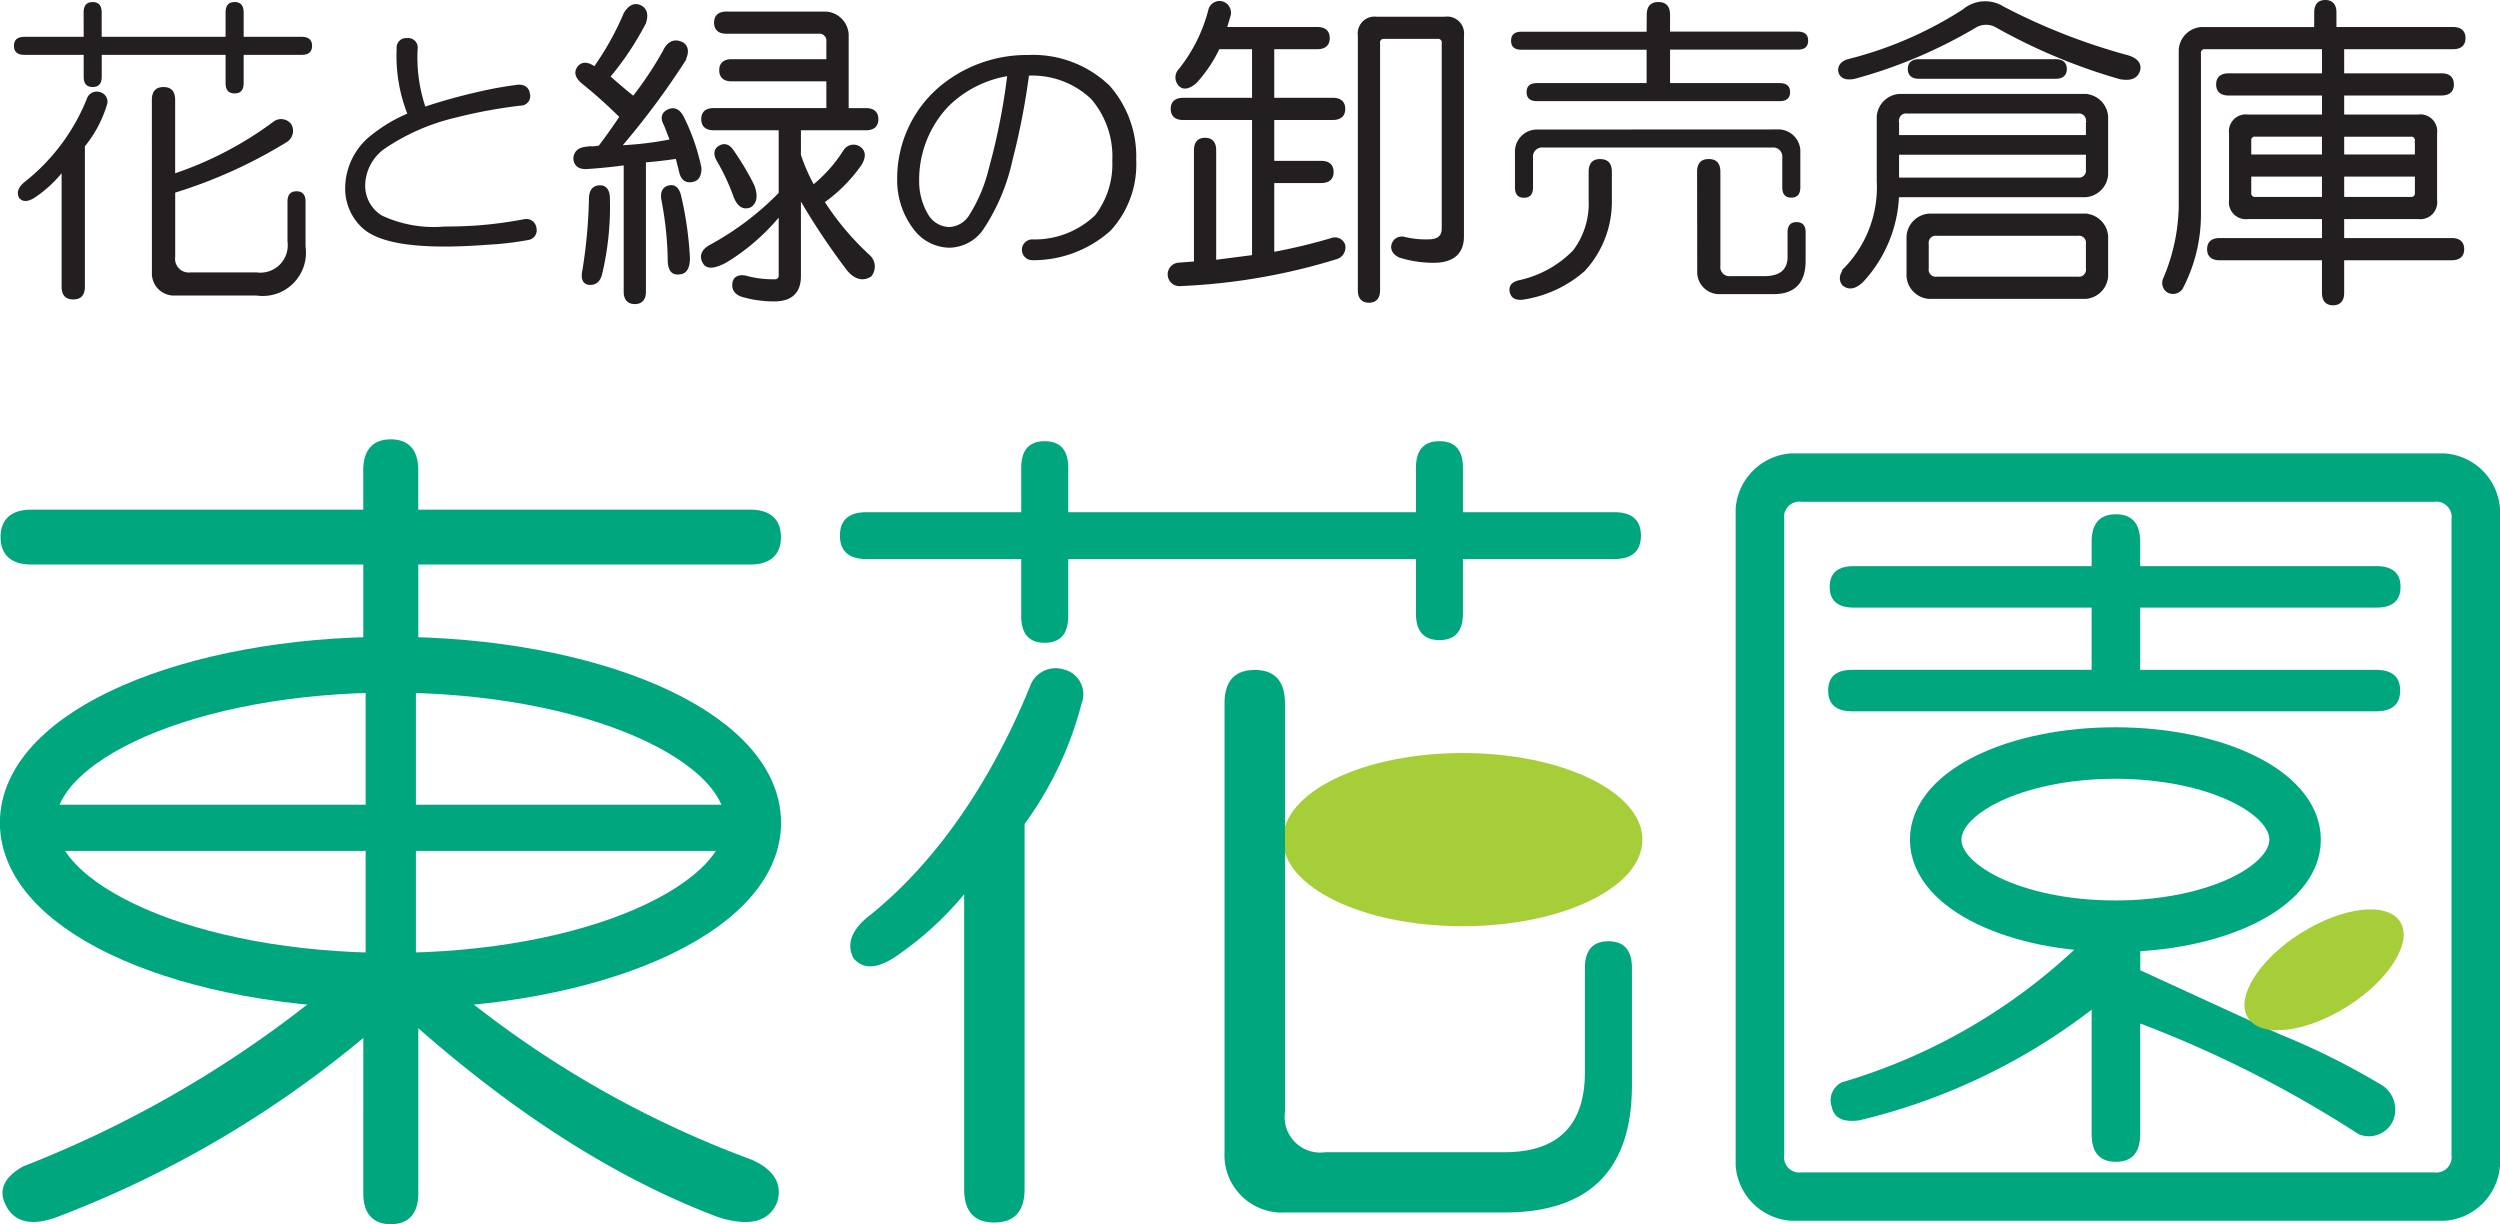 <svg xmlns="http://www.w3.org/2000/svg" width="150.276" height="73.587" viewBox="0 0 150.276 73.587">
  <g id="Logo" transform="translate(0.276 0.125)">
    <path id="path_30" data-name="path 30" d="M558.21,948.755q0-.619.543-.62t.543.62v1.47h7.448v-1.47q0-.619.543-.62c.361,0,.543.207.543.62v1.47h3.492c.413,0,.62.182.62.541s-.207.542-.62.542H567.83v1.7c0,.413-.182.618-.543.618s-.543-.205-.543-.618v-1.7H559.3v1.315c0,.414-.181.618-.543.618s-.543-.2-.543-.618v-1.315h-3.568c-.415,0-.621-.181-.621-.542s.206-.541.621-.541h3.568Zm1.009,4.8a.588.588,0,0,1,.387.774,7.279,7.279,0,0,1-1.319,2.475v8.433c0,.514-.233.773-.7.773s-.7-.259-.7-.773v-6.809a7.589,7.589,0,0,1-1.629,1.47q-.622.388-.931,0-.233-.463.31-.928a12.092,12.092,0,0,0,3.8-5.106.631.631,0,0,1,.776-.31m3.1.464q0-.773.7-.774t.7.774v4.409a21.447,21.447,0,0,0,5.9-3.094.757.757,0,0,1,1.086.155.794.794,0,0,1-.311,1.083,29.173,29.173,0,0,1-6.672,3.017v3.868a.821.821,0,0,0,.931.928h3.957a1.643,1.643,0,0,0,1.861-1.856v-2.4c0-.412.18-.618.543-.618s.542.207.542.618v2.708a2.6,2.6,0,0,1-2.947,2.94h-4.888a1.329,1.329,0,0,1-1.4-1.392Z" transform="translate(-553.46 -948.136)" fill="#231f20"/>
    <path id="path_31" data-name="path 31" d="M580.853,950.8a.447.447,0,0,1,.506.5,9.544,9.544,0,0,0,.506,3.647,32.788,32.788,0,0,1,3.207-.9,22.568,22.568,0,0,1,2.476-.449q.507,0,.562.449a.448.448,0,0,1-.449.561,30.013,30.013,0,0,0-3.938.729,12.859,12.859,0,0,0-4.333,1.908,2.885,2.885,0,0,0-1.182,2.188,2.228,2.228,0,0,0,1.069,2.02,7.518,7.518,0,0,0,3.826.673q.9,0,1.857-.056a25.863,25.863,0,0,0,2.982-.393.489.489,0,0,1,.562.449.463.463,0,0,1-.394.561,18.522,18.522,0,0,1-2.363.28q-1.465.112-2.645.113-3.827,0-4.951-1.178a3.084,3.084,0,0,1-.9-2.131,3.961,3.961,0,0,1,1.295-2.974,9.136,9.136,0,0,1,2.476-1.515,9.408,9.408,0,0,1-.675-3.983.447.447,0,0,1,.506-.5" transform="translate(-556.654 -948.509)" fill="#231f20"/>
    <path id="path_32" data-name="path 32" d="M580.853,950.8a.447.447,0,0,1,.506.5,9.544,9.544,0,0,0,.506,3.647,32.788,32.788,0,0,1,3.207-.9,22.568,22.568,0,0,1,2.476-.449q.507,0,.562.449a.448.448,0,0,1-.449.561,30.013,30.013,0,0,0-3.938.729,12.859,12.859,0,0,0-4.333,1.908,2.885,2.885,0,0,0-1.182,2.188,2.228,2.228,0,0,0,1.069,2.02,7.518,7.518,0,0,0,3.826.673q.9,0,1.857-.056a25.863,25.863,0,0,0,2.982-.393.489.489,0,0,1,.562.449.463.463,0,0,1-.394.561,18.522,18.522,0,0,1-2.363.28q-1.465.112-2.645.113-3.827,0-4.951-1.178a3.084,3.084,0,0,1-.9-2.131,3.961,3.961,0,0,1,1.295-2.974,9.136,9.136,0,0,1,2.476-1.515,9.408,9.408,0,0,1-.675-3.983A.447.447,0,0,1,580.853,950.8Z" transform="translate(-556.654 -948.509)" fill="none" stroke="#231f20" stroke-width="0.25"/>
    <path id="path_33" data-name="path 33" d="M597.036,948.485q.466.232.233.929a17.782,17.782,0,0,1-2.172,3.249q.775.7,1.552,1.315a21.833,21.833,0,0,0,1.861-2.785q.388-.85,1.087-.464.387.31,0,1.005a46.686,46.686,0,0,1-3.88,5.183,19.955,19.955,0,0,0,3.259-.387q-.233-.618-.388-1.005c-.207-.36-.155-.619.155-.773s.568-.051.776.309a12.359,12.359,0,0,1,1.086,3.094c0,.414-.129.645-.388.7-.362.1-.6-.052-.7-.464q-.079-.308-.233-.929-1.009.156-2.018.233v7.891c0,.412-.182.619-.542.619s-.544-.207-.544-.619v-7.737q-1.087.156-2.249.232c-.466.052-.725-.1-.776-.464,0-.36.206-.568.621-.619a6.432,6.432,0,0,0,.853-.077q.7-.929,1.319-1.857a28.282,28.282,0,0,0-2.327-2.088c-.362-.31-.44-.593-.233-.852s.517-.231.932.077a17.322,17.322,0,0,0,1.861-3.326q.388-.618.853-.387m-2.4,10.83q.466,0,.466.7a17.529,17.529,0,0,1-.466,4.487c-.1.413-.336.593-.7.542q-.389-.077-.233-.773a31.015,31.015,0,0,0,.388-4.256q0-.7.543-.7m4.189,0c.259-.051.439.1.543.464a20.885,20.885,0,0,1,.543,3.791c0,.568-.182.851-.543.851-.362.051-.543-.2-.543-.773a20.653,20.653,0,0,0-.388-3.637q-.078-.618.388-.7m9.387-10.443a1.332,1.332,0,0,1,1.241,1.238v4.564h1.164q.62,0,.62.541c0,.362-.207.542-.62.542h-4.034v1.624a10.909,10.909,0,0,0,.853,1.934,8.79,8.79,0,0,0,1.939-2.166.583.583,0,0,1,.854-.155q.387.31,0,.928a9.2,9.2,0,0,1-2.25,2.244,16.636,16.636,0,0,0,2.792,3.326.8.8,0,0,1,.078,1.083q-.621.386-1.241-.309a41.165,41.165,0,0,1-3.025-4.565v4.951q0,1.393-1.475,1.392a6.758,6.758,0,0,1-1.784-.232c-.415-.1-.62-.309-.62-.618,0-.362.205-.516.62-.464a6.229,6.229,0,0,0,1.784.232.343.343,0,0,0,.388-.387v-3.791a12.648,12.648,0,0,1-3.336,2.94q-1.009.542-1.241.077c-.208-.36-.078-.67.387-.928a17.6,17.6,0,0,0,4.189-3.172v-3.945h-4.034c-.415,0-.62-.18-.62-.542s.205-.541.62-.541h6.9v-1.857h-5.819q-.621,0-.62-.542c0-.359.206-.541.62-.541h5.819v-1.16a.548.548,0,0,0-.62-.619h-5.508c-.415,0-.621-.18-.621-.541s.206-.542.621-.542Zm-6.361,8.046q.387-.232.7.232a15.965,15.965,0,0,1,1.241,2.088q.311.853-.155,1.161-.543.231-.853-.542a12.78,12.78,0,0,0-1.008-2.166c-.207-.361-.182-.619.078-.774" transform="translate(-558.84 -948.176)" fill="#231f20"/>
    <path id="path_34" data-name="path 34" d="M597.036,948.485q.466.232.233.929a17.782,17.782,0,0,1-2.172,3.249q.775.7,1.552,1.315a21.833,21.833,0,0,0,1.861-2.785q.388-.85,1.087-.464.387.31,0,1.005a46.686,46.686,0,0,1-3.88,5.183,19.955,19.955,0,0,0,3.259-.387q-.233-.618-.388-1.005c-.207-.36-.155-.619.155-.773s.568-.051.776.309a12.359,12.359,0,0,1,1.086,3.094c0,.414-.129.645-.388.7-.362.1-.6-.052-.7-.464q-.079-.308-.233-.929-1.009.156-2.018.233v7.891c0,.412-.182.619-.542.619s-.544-.207-.544-.619v-7.737q-1.087.156-2.249.232c-.466.052-.725-.1-.776-.464,0-.36.206-.568.621-.619a6.432,6.432,0,0,0,.853-.077q.7-.929,1.319-1.857a28.282,28.282,0,0,0-2.327-2.088c-.362-.31-.44-.593-.233-.852s.517-.231.932.077a17.322,17.322,0,0,0,1.861-3.326Q596.571,948.254,597.036,948.485Zm-2.4,10.83q.466,0,.466.7a17.529,17.529,0,0,1-.466,4.487c-.1.413-.336.593-.7.542q-.389-.077-.233-.773a31.015,31.015,0,0,0,.388-4.256Q594.089,959.316,594.631,959.315Zm4.189,0c.259-.051.439.1.543.464a20.885,20.885,0,0,1,.543,3.791c0,.568-.182.851-.543.851-.362.051-.543-.2-.543-.773a20.653,20.653,0,0,0-.388-3.637Q598.355,959.393,598.821,959.315Zm9.387-10.443a1.332,1.332,0,0,1,1.241,1.238v4.564h1.164q.62,0,.62.541c0,.362-.207.542-.62.542h-4.034v1.624a10.909,10.909,0,0,0,.853,1.934,8.79,8.79,0,0,0,1.939-2.166.583.583,0,0,1,.854-.155q.387.31,0,.928a9.2,9.2,0,0,1-2.25,2.244,16.636,16.636,0,0,0,2.792,3.326.8.8,0,0,1,.078,1.083q-.621.386-1.241-.309a41.165,41.165,0,0,1-3.025-4.565v4.951q0,1.393-1.475,1.392a6.758,6.758,0,0,1-1.784-.232c-.415-.1-.62-.309-.62-.618,0-.362.205-.516.62-.464a6.229,6.229,0,0,0,1.784.232.343.343,0,0,0,.388-.387v-3.791a12.648,12.648,0,0,1-3.336,2.94q-1.009.542-1.241.077c-.208-.36-.078-.67.387-.928a17.6,17.6,0,0,0,4.189-3.172v-3.945h-4.034c-.415,0-.62-.18-.62-.542s.205-.541.62-.541h6.9v-1.857h-5.819q-.621,0-.62-.542c0-.359.206-.541.62-.541h5.819v-1.16a.548.548,0,0,0-.62-.619h-5.508c-.415,0-.621-.18-.621-.541s.206-.542.621-.542Zm-6.361,8.046q.387-.232.7.232a15.965,15.965,0,0,1,1.241,2.088q.311.853-.155,1.161-.543.231-.853-.542a12.78,12.78,0,0,0-1.008-2.166C601.562,957.33,601.587,957.072,601.846,956.917Z" transform="translate(-558.84 -948.176)" fill="none" stroke="#231f20" stroke-width="0.25"/>
    <path id="path_35" data-name="path 35" d="M628.278,953.789a6.3,6.3,0,0,1,1.561,4.36,5.758,5.758,0,0,1-1.5,4.172,6.836,6.836,0,0,1-4.621,1.744.5.5,0,1,1,0-1,5.379,5.379,0,0,0,3.871-1.495,5.16,5.16,0,0,0,1.062-3.362,5.406,5.406,0,0,0-1.311-3.8,5.257,5.257,0,0,0-3.934-1.432,42.7,42.7,0,0,1-1,5.169,12.081,12.081,0,0,1-1.686,4.047,2.4,2.4,0,0,1-2,1.122,2.612,2.612,0,0,1-1.936-.934,4.7,4.7,0,0,1-1.062-3.052,7.1,7.1,0,0,1,2.436-5.418,8.041,8.041,0,0,1,5.308-1.93,6.513,6.513,0,0,1,4.809,1.805m-9.8,1.183a6.531,6.531,0,0,0-1.686,4.421,4.028,4.028,0,0,0,.562,2.118,1.638,1.638,0,0,0,1.374.809,1.606,1.606,0,0,0,1.248-.685,9.42,9.42,0,0,0,1.25-2.927,38.755,38.755,0,0,0,1.124-5.729,6.724,6.724,0,0,0-3.872,1.993" transform="translate(-561.942 -948.674)" fill="#231f20"/>
    <path id="path_36" data-name="path 36" d="M628.278,953.789a6.3,6.3,0,0,1,1.561,4.36,5.758,5.758,0,0,1-1.5,4.172,6.836,6.836,0,0,1-4.621,1.744.5.5,0,1,1,0-1,5.379,5.379,0,0,0,3.871-1.495,5.16,5.16,0,0,0,1.062-3.362,5.406,5.406,0,0,0-1.311-3.8,5.257,5.257,0,0,0-3.934-1.432,42.7,42.7,0,0,1-1,5.169,12.081,12.081,0,0,1-1.686,4.047,2.4,2.4,0,0,1-2,1.122,2.612,2.612,0,0,1-1.936-.934,4.7,4.7,0,0,1-1.062-3.052,7.1,7.1,0,0,1,2.436-5.418,8.041,8.041,0,0,1,5.308-1.93A6.513,6.513,0,0,1,628.278,953.789Zm-9.8,1.183a6.531,6.531,0,0,0-1.686,4.421,4.028,4.028,0,0,0,.562,2.118,1.638,1.638,0,0,0,1.374.809,1.606,1.606,0,0,0,1.248-.685,9.42,9.42,0,0,0,1.25-2.927,38.755,38.755,0,0,0,1.124-5.729A6.724,6.724,0,0,0,618.473,954.972Z" transform="translate(-561.942 -948.674)" fill="none" stroke="#231f20" stroke-width="0.25"/>
    <path id="path_37" data-name="path 37" d="M637.706,948.224a.587.587,0,0,1,.388.773l-.233.773h5.586c.413,0,.62.182.62.542s-.207.542-.62.542h-2.715v3.171h3.646c.413,0,.621.181.621.542s-.208.542-.621.542h-3.646v2.708h2.947q.621,0,.621.541t-.621.542h-2.947v4.409a35.005,35.005,0,0,0,3.568-.851.524.524,0,0,1,.7.31.615.615,0,0,1-.388.7,36.859,36.859,0,0,1-9.387,1.625.582.582,0,1,1-.078-1.16l1.008-.077v-6.808q0-.618.543-.618t.543.618v6.73l2.406-.31V955.11h-4.268c-.414,0-.62-.181-.62-.542s.206-.542.62-.542h4.268v-3.171h-2.173a8.151,8.151,0,0,1-1.4,2.088q-.466.389-.776.232a.61.61,0,0,1-.077-.929,9.616,9.616,0,0,0,1.785-3.558.572.572,0,0,1,.7-.464m13.421.928a.89.89,0,0,1,1.008,1.005v12.068q0,1.471-1.707,1.47a6.8,6.8,0,0,1-2.017-.31c-.31-.155-.44-.359-.387-.618a.506.506,0,0,1,.62-.387,5.537,5.537,0,0,0,1.474.155q.93,0,.931-.773v-11.14a.343.343,0,0,0-.388-.387h-3.18a.342.342,0,0,0-.388.387v14.853c0,.412-.182.619-.543.619s-.543-.207-.543-.619V950.158a.89.89,0,0,1,1.008-1.005Z" transform="translate(-564.537 -948.147)" fill="#231f20"/>
    <path id="path_38" data-name="path 38" d="M637.706,948.224a.587.587,0,0,1,.388.773l-.233.773h5.586c.413,0,.62.182.62.542s-.207.542-.62.542h-2.715v3.171h3.646c.413,0,.621.181.621.542s-.208.542-.621.542h-3.646v2.708h2.947q.621,0,.621.541t-.621.542h-2.947v4.409a35.005,35.005,0,0,0,3.568-.851.524.524,0,0,1,.7.31.615.615,0,0,1-.388.7,36.859,36.859,0,0,1-9.387,1.625.582.582,0,1,1-.078-1.16l1.008-.077v-6.808q0-.618.543-.618t.543.618v6.73l2.406-.31V955.11h-4.268c-.414,0-.62-.181-.62-.542s.206-.542.62-.542h4.268v-3.171h-2.173a8.151,8.151,0,0,1-1.4,2.088q-.466.389-.776.232a.61.61,0,0,1-.077-.929,9.616,9.616,0,0,0,1.785-3.558A.572.572,0,0,1,637.706,948.224Zm13.421.928a.89.89,0,0,1,1.008,1.005v12.068q0,1.471-1.707,1.47a6.8,6.8,0,0,1-2.017-.31c-.31-.155-.44-.359-.387-.618a.506.506,0,0,1,.62-.387,5.537,5.537,0,0,0,1.474.155q.93,0,.931-.773v-11.14a.343.343,0,0,0-.388-.387h-3.18a.342.342,0,0,0-.388.387v14.853c0,.412-.182.619-.543.619s-.543-.207-.543-.619V950.158a.89.89,0,0,1,1.008-1.005Z" transform="translate(-564.537 -948.147)" fill="none" stroke="#231f20" stroke-width="0.25"/>
    <path id="path_39" data-name="path 39" d="M663.7,957.574c.466,0,.7.259.7.773V960.2a6.134,6.134,0,0,1-1.629,4.1,7.23,7.23,0,0,1-3.568,1.7c-.518.1-.828-.027-.932-.386q-.157-.621.621-.774a6.454,6.454,0,0,0,3.18-1.779,4.673,4.673,0,0,0,.932-3.017v-1.7c0-.515.233-.773.7-.773m2.793-8.665q0-.773.7-.773t.7.773v1.005h7.681c.413,0,.62.181.62.542s-.207.541-.62.541h-7.681v2.012h6.594c.413,0,.621.182.621.542s-.208.541-.621.541H659.894c-.415,0-.62-.18-.62-.541s.205-.542.62-.542h6.594V951h-7.525c-.415,0-.621-.18-.621-.541s.206-.542.621-.542h7.525Zm7.991,6.885a1.333,1.333,0,0,1,1.241,1.238v2.243c0,.414-.181.619-.543.619s-.543-.205-.543-.619V957.5a.548.548,0,0,0-.62-.619H660.282a.548.548,0,0,0-.621.619v1.779c0,.414-.182.619-.543.619s-.543-.205-.543-.619v-2.243a1.334,1.334,0,0,1,1.241-1.238Zm-4.965,2.553c0-.515.233-.773.7-.773s.7.259.7.773v5.647a.548.548,0,0,0,.621.619h2.017q1.4,0,1.4-1.16v-1.47c0-.412.18-.618.543-.618s.543.206.543.618v1.7q0,2.011-1.939,2.012h-3.336a1.334,1.334,0,0,1-1.241-1.238Z" transform="translate(-567.786 -948.136)" fill="#231f20"/>
    <path id="path_40" data-name="path 40" d="M691.069,948.534a37.043,37.043,0,0,0,7.525,2.94c.466.155.671.387.62.7q-.155.7-1.164.464a34.584,34.584,0,0,1-7.37-3.095,1.322,1.322,0,0,0-1.241,0,29.215,29.215,0,0,1-7.292,3.095q-.778.155-.854-.388c0-.257.155-.437.465-.541a23.3,23.3,0,0,0,6.982-3.017,1.964,1.964,0,0,1,2.328-.155m4.965,5.26a1.334,1.334,0,0,1,1.241,1.238v3.482a1.334,1.334,0,0,1-1.241,1.238H684.708a7.977,7.977,0,0,1-2.1,5.105q-.622.619-1.086.232c-.208-.258-.155-.568.154-.928a7.1,7.1,0,0,0,1.94-5.26v-3.869a1.334,1.334,0,0,1,1.241-1.238Zm-11.326,1.547v.928h11.481v-.928a.548.548,0,0,0-.621-.618h-10.24a.547.547,0,0,0-.62.618m0,3.482h10.86a.548.548,0,0,0,.621-.619V957.2H684.708Zm11.326,2.166a1.334,1.334,0,0,1,1.241,1.238v2.4a1.332,1.332,0,0,1-1.241,1.238h-9.387a1.33,1.33,0,0,1-1.241-1.238v-2.4a1.332,1.332,0,0,1,1.241-1.238Zm-1.785-9.283c.361,0,.543.155.543.464s-.182.464-.543.464h-8.223c-.363,0-.543-.156-.543-.464s.18-.464.543-.464Zm-7.758,10.985v1.47a.548.548,0,0,0,.621.618h8.456a.548.548,0,0,0,.621-.618v-1.47a.548.548,0,0,0-.621-.619h-8.456a.548.548,0,0,0-.621.619" transform="translate(-570.955 -948.148)" fill="#231f20"/>
    <path id="path_41" data-name="path 41" d="M691.069,948.534a37.043,37.043,0,0,0,7.525,2.94c.466.155.671.387.62.7q-.155.7-1.164.464a34.584,34.584,0,0,1-7.37-3.095,1.322,1.322,0,0,0-1.241,0,29.215,29.215,0,0,1-7.292,3.095q-.778.155-.854-.388c0-.257.155-.437.465-.541a23.3,23.3,0,0,0,6.982-3.017A1.964,1.964,0,0,1,691.069,948.534Zm4.965,5.26a1.334,1.334,0,0,1,1.241,1.238v3.482a1.334,1.334,0,0,1-1.241,1.238H684.708a7.977,7.977,0,0,1-2.1,5.105q-.622.619-1.086.232c-.208-.258-.155-.568.154-.928a7.1,7.1,0,0,0,1.94-5.26v-3.869a1.334,1.334,0,0,1,1.241-1.238Zm-11.326,1.547v.928h11.481v-.928a.548.548,0,0,0-.621-.618h-10.24A.547.547,0,0,0,684.708,955.342Zm0,3.482h10.86a.548.548,0,0,0,.621-.619V957.2H684.708Zm11.326,2.166a1.334,1.334,0,0,1,1.241,1.238v2.4a1.332,1.332,0,0,1-1.241,1.238h-9.387a1.33,1.33,0,0,1-1.241-1.238v-2.4a1.332,1.332,0,0,1,1.241-1.238Zm-1.785-9.283c.361,0,.543.155.543.464s-.182.464-.543.464h-8.223c-.363,0-.543-.156-.543-.464s.18-.464.543-.464Zm-7.758,10.985v1.47a.548.548,0,0,0,.621.618h8.456a.548.548,0,0,0,.621-.618v-1.47a.548.548,0,0,0-.621-.619h-8.456A.548.548,0,0,0,686.492,962.692Z" transform="translate(-570.955 -948.148)" fill="none" stroke="#231f20" stroke-width="0.25"/>
    <path id="path_42" data-name="path 42" d="M713.017,948.754q0-.618.543-.618c.361,0,.543.207.543.618v1.006h7.137c.413,0,.621.181.621.542s-.208.541-.621.541h-6.672v1.7h5.974c.413,0,.621.182.621.542s-.208.542-.621.542h-5.974v1.393h4.578a.89.89,0,0,1,1.008,1.005v4.023a.89.89,0,0,1-1.008,1.005h-4.578v1.393h6.595c.413,0,.62.181.62.542s-.207.541-.62.541h-6.595v2.089c0,.412-.182.619-.542.619s-.543-.207-.543-.619V963.53H707.2c-.415,0-.621-.18-.621-.541s.206-.542.621-.542h6.284v-1.393h-4.577a.89.89,0,0,1-1.009-1.005v-4.023a.89.89,0,0,1,1.009-1.005h4.577v-1.393h-5.741c-.414,0-.62-.181-.62-.542s.206-.542.62-.542h5.741v-1.7h-7.138a.342.342,0,0,0-.387.386v9.67a9.442,9.442,0,0,1-1.086,4.41.571.571,0,0,1-.776.155.562.562,0,0,1-.155-.7,11.68,11.68,0,0,0,.932-4.332V951a1.333,1.333,0,0,1,1.241-1.238h6.9Zm-4.034,7.737v.928h4.5V956.1h-4.112a.342.342,0,0,0-.388.387m0,3.094a.342.342,0,0,0,.388.387h4.112V958.5h-4.5Zm5.586-2.166h4.5v-.928a.343.343,0,0,0-.388-.387h-4.112Zm0,2.553h4.112a.342.342,0,0,0,.388-.387V958.5h-4.5Z" transform="translate(-574.06 -948.136)" fill="#231f20"/>
    <path id="path_43" data-name="path 43" d="M713.017,948.754q0-.618.543-.618c.361,0,.543.207.543.618v1.006h7.137c.413,0,.621.181.621.542s-.208.541-.621.541h-6.672v1.7h5.974c.413,0,.621.182.621.542s-.208.542-.621.542h-5.974v1.393h4.578a.89.89,0,0,1,1.008,1.005v4.023a.89.89,0,0,1-1.008,1.005h-4.578v1.393h6.595c.413,0,.62.181.62.542s-.207.541-.62.541h-6.595v2.089c0,.412-.182.619-.542.619s-.543-.207-.543-.619V963.53H707.2c-.415,0-.621-.18-.621-.541s.206-.542.621-.542h6.284v-1.393h-4.577a.89.89,0,0,1-1.009-1.005v-4.023a.89.89,0,0,1,1.009-1.005h4.577v-1.393h-5.741c-.414,0-.62-.181-.62-.542s.206-.542.62-.542h5.741v-1.7h-7.138a.342.342,0,0,0-.387.386v9.67a9.442,9.442,0,0,1-1.086,4.41.571.571,0,0,1-.776.155.562.562,0,0,1-.155-.7,11.68,11.68,0,0,0,.932-4.332V951a1.333,1.333,0,0,1,1.241-1.238h6.9Zm-4.034,7.737v.928h4.5V956.1h-4.112A.342.342,0,0,0,708.983,956.491Zm0,3.094a.342.342,0,0,0,.388.387h4.112V958.5h-4.5Zm5.586-2.166h4.5v-.928a.343.343,0,0,0-.388-.387h-4.112Zm0,2.553h4.112a.342.342,0,0,0,.388-.387V958.5h-4.5Z" transform="translate(-574.06 -948.136)" fill="none" stroke="#231f20" stroke-width="0.25"/>
    <path id="path_44" data-name="path 44" d="M664.067,1005.822c0,2.874-4.838,5.205-10.806,5.205s-10.8-2.331-10.8-5.205,4.838-5.205,10.8-5.205,10.806,2.331,10.806,5.205" transform="translate(-565.617 -955.477)" fill="#a6ce39"/>
    <path id="path_45" data-name="path 45" d="M716.62,979.677A3.579,3.579,0,0,1,719.953,983v39.479a3.579,3.579,0,0,1-3.333,3.324H677.343a3.583,3.583,0,0,1-3.335-3.324V983a3.583,3.583,0,0,1,3.335-3.324Zm-39.694,3.948v38.233a.919.919,0,0,0,1.042,1.038h38.027a.921.921,0,0,0,1.043-1.038V983.625a.921.921,0,0,0-1.043-1.039H677.968a.919.919,0,0,0-1.042,1.039M695.406,985q0-1.66,1.458-1.663c.97,0,1.459.556,1.459,1.663v1.453h14.193c.969,0,1.459.416,1.459,1.247s-.489,1.247-1.459,1.247H698.323v3.74h14.169c.97,0,1.459.416,1.459,1.247s-.488,1.246-1.459,1.246H681.026q-1.459,0-1.458-1.246t1.458-1.247h14.379v-3.74H681.12q-1.46,0-1.459-1.247t1.459-1.247h14.286Zm11.251,29.569a44.09,44.09,0,0,1,6.252,3.117,1.746,1.746,0,0,1,.625,2.078,1.588,1.588,0,0,1-2.083.832,69.3,69.3,0,0,0-13.127-6.651v6.651c0,1.109-.489,1.662-1.459,1.662s-1.458-.552-1.458-1.662v-7.481a36.95,36.95,0,0,1-13.962,6.65c-.973.139-1.53-.137-1.667-.832a1.189,1.189,0,0,1,.625-1.454,34.871,34.871,0,0,0,14.377-8.364m3.543,0v2.13" transform="translate(-569.953 -952.548)" fill="#00a77e"/>
    <path id="path_46" data-name="path 46" d="M622.482,980.435q0-1.609,1.413-1.61t1.413,1.61v2.656h20.9v-2.656c0-1.073.469-1.61,1.413-1.61s1.413.537,1.413,1.61v2.656h9.083c1.076,0,1.615.471,1.615,1.409s-.539,1.409-1.615,1.409h-9.083v3.261c0,1.076-.473,1.61-1.413,1.61s-1.413-.534-1.413-1.61v-3.261h-20.9v3.422c0,1.075-.472,1.61-1.413,1.61s-1.413-.535-1.413-1.61v-3.422H613.2c-1.078,0-1.615-.468-1.615-1.409s.536-1.409,1.615-1.409h9.284Zm2.625,12.128a1.528,1.528,0,0,1,1.008,2.013,21.4,21.4,0,0,1-3.431,7.259v21.94q0,2.01-1.817,2.013t-1.816-2.013v-17.712a19.868,19.868,0,0,1-4.239,3.824q-1.617,1.009-2.423,0-.605-1.208.808-2.415c4.44-3.489,7.736-8.734,9.89-14.1a1.639,1.639,0,0,1,2.019-.805m13.231,16.518v10.064a2.137,2.137,0,0,0,2.422,2.415h10.763q4.844,0,4.844-4.83v-6.24q0-1.609,1.414-1.61c.939,0,1.412.538,1.412,1.61v7.045q0,7.647-7.67,7.648H638.337a3.456,3.456,0,0,1-3.634-3.623V994.589c0-1.339.606-2.013,1.816-2.013s1.817.674,1.817,2.013v11.474" transform="translate(-561.372 -952.429)" fill="#00a77e"/>
    <path id="path_47" data-name="path 47" d="M575.172,992.465v-6.446H554.987c-1.08,0-1.616-.469-1.616-1.41s.537-1.409,1.616-1.409h20.184v-2.616c0-1.073.469-1.61,1.413-1.61s1.413.537,1.413,1.61V983.2h20.185c1.076,0,1.616.472,1.616,1.409s-.54,1.41-1.616,1.41H578v6.446m.2,17.713a61.766,61.766,0,0,0,19.983,12.077c1.21.538,1.681,1.274,1.413,2.215q-.607,1.608-3.229.8Q587.284,1021.85,578,1013.6v10.461c0,1.072-.474,1.611-1.413,1.611s-1.413-.539-1.413-1.611V1014.2a64.152,64.152,0,0,1-18.772,11.07q-2.223.8-2.827-.8-.406-1.01,1.01-1.812a67.7,67.7,0,0,0,20.387-12.479" transform="translate(-553.371 -952.45)" fill="#00a77e"/>
    <path id="path_48" data-name="path 48" d="M575.172,992.465v-6.446H554.987c-1.08,0-1.616-.469-1.616-1.41s.537-1.409,1.616-1.409h20.184v-2.616c0-1.073.469-1.61,1.413-1.61s1.413.537,1.413,1.61V983.2h20.185c1.076,0,1.616.472,1.616,1.409s-.54,1.41-1.616,1.41H578v6.446m.2,17.713a61.766,61.766,0,0,0,19.983,12.077c1.21.538,1.681,1.274,1.413,2.215q-.607,1.608-3.229.8Q587.284,1021.85,578,1013.6v10.461c0,1.072-.474,1.611-1.413,1.611s-1.413-.539-1.413-1.611V1014.2a64.152,64.152,0,0,1-18.772,11.07q-2.223.8-2.827-.8-.406-1.01,1.01-1.812a67.7,67.7,0,0,0,20.387-12.479" transform="translate(-553.371 -952.45)" fill="none" stroke="#00a77e" stroke-width="0.48"/>
    <path id="path_49" data-name="path 49" d="M598.59,1003.945c0,5.246-9.759,9.5-21.8,9.5s-21.8-4.253-21.8-9.5,9.758-9.5,21.8-9.5S598.59,998.7,598.59,1003.945Z" transform="translate(-553.594 -954.615)" fill="none" stroke="#00a77e" stroke-width="3.357"/>
    <rect id="square_3" data-name="square 3" width="43.715" height="2.776" transform="translate(1.787 48.247)" fill="#00a77e"/>
    <rect id="square_4" data-name="square 4" width="3.021" height="22.723" transform="translate(21.703 38.273)" fill="#00a77e"/>
    <path id="path_50" data-name="path 50" d="M709.552,1005.822c0,2.874-4.837,5.205-10.805,5.205s-10.8-2.331-10.8-5.205,4.838-5.205,10.8-5.205S709.552,1002.947,709.552,1005.822Z" transform="translate(-571.869 -955.477)" fill="none" stroke="#00a77e" stroke-width="3.096"/>
    <rect id="square_5" data-name="square 5" width="2.914" height="3.597" transform="translate(125.462 56.03)" fill="#00a77e"/>
    <path id="path_51" data-name="path 51" d="M718.826,1012.286c.771,1.215-.649,3.5-3.172,5.093s-5.2,1.9-5.974.686.647-3.5,3.173-5.092,5.2-1.9,5.972-.686" transform="translate(-574.828 -957.006)" fill="#a6ce39"/>
  </g>
</svg>
